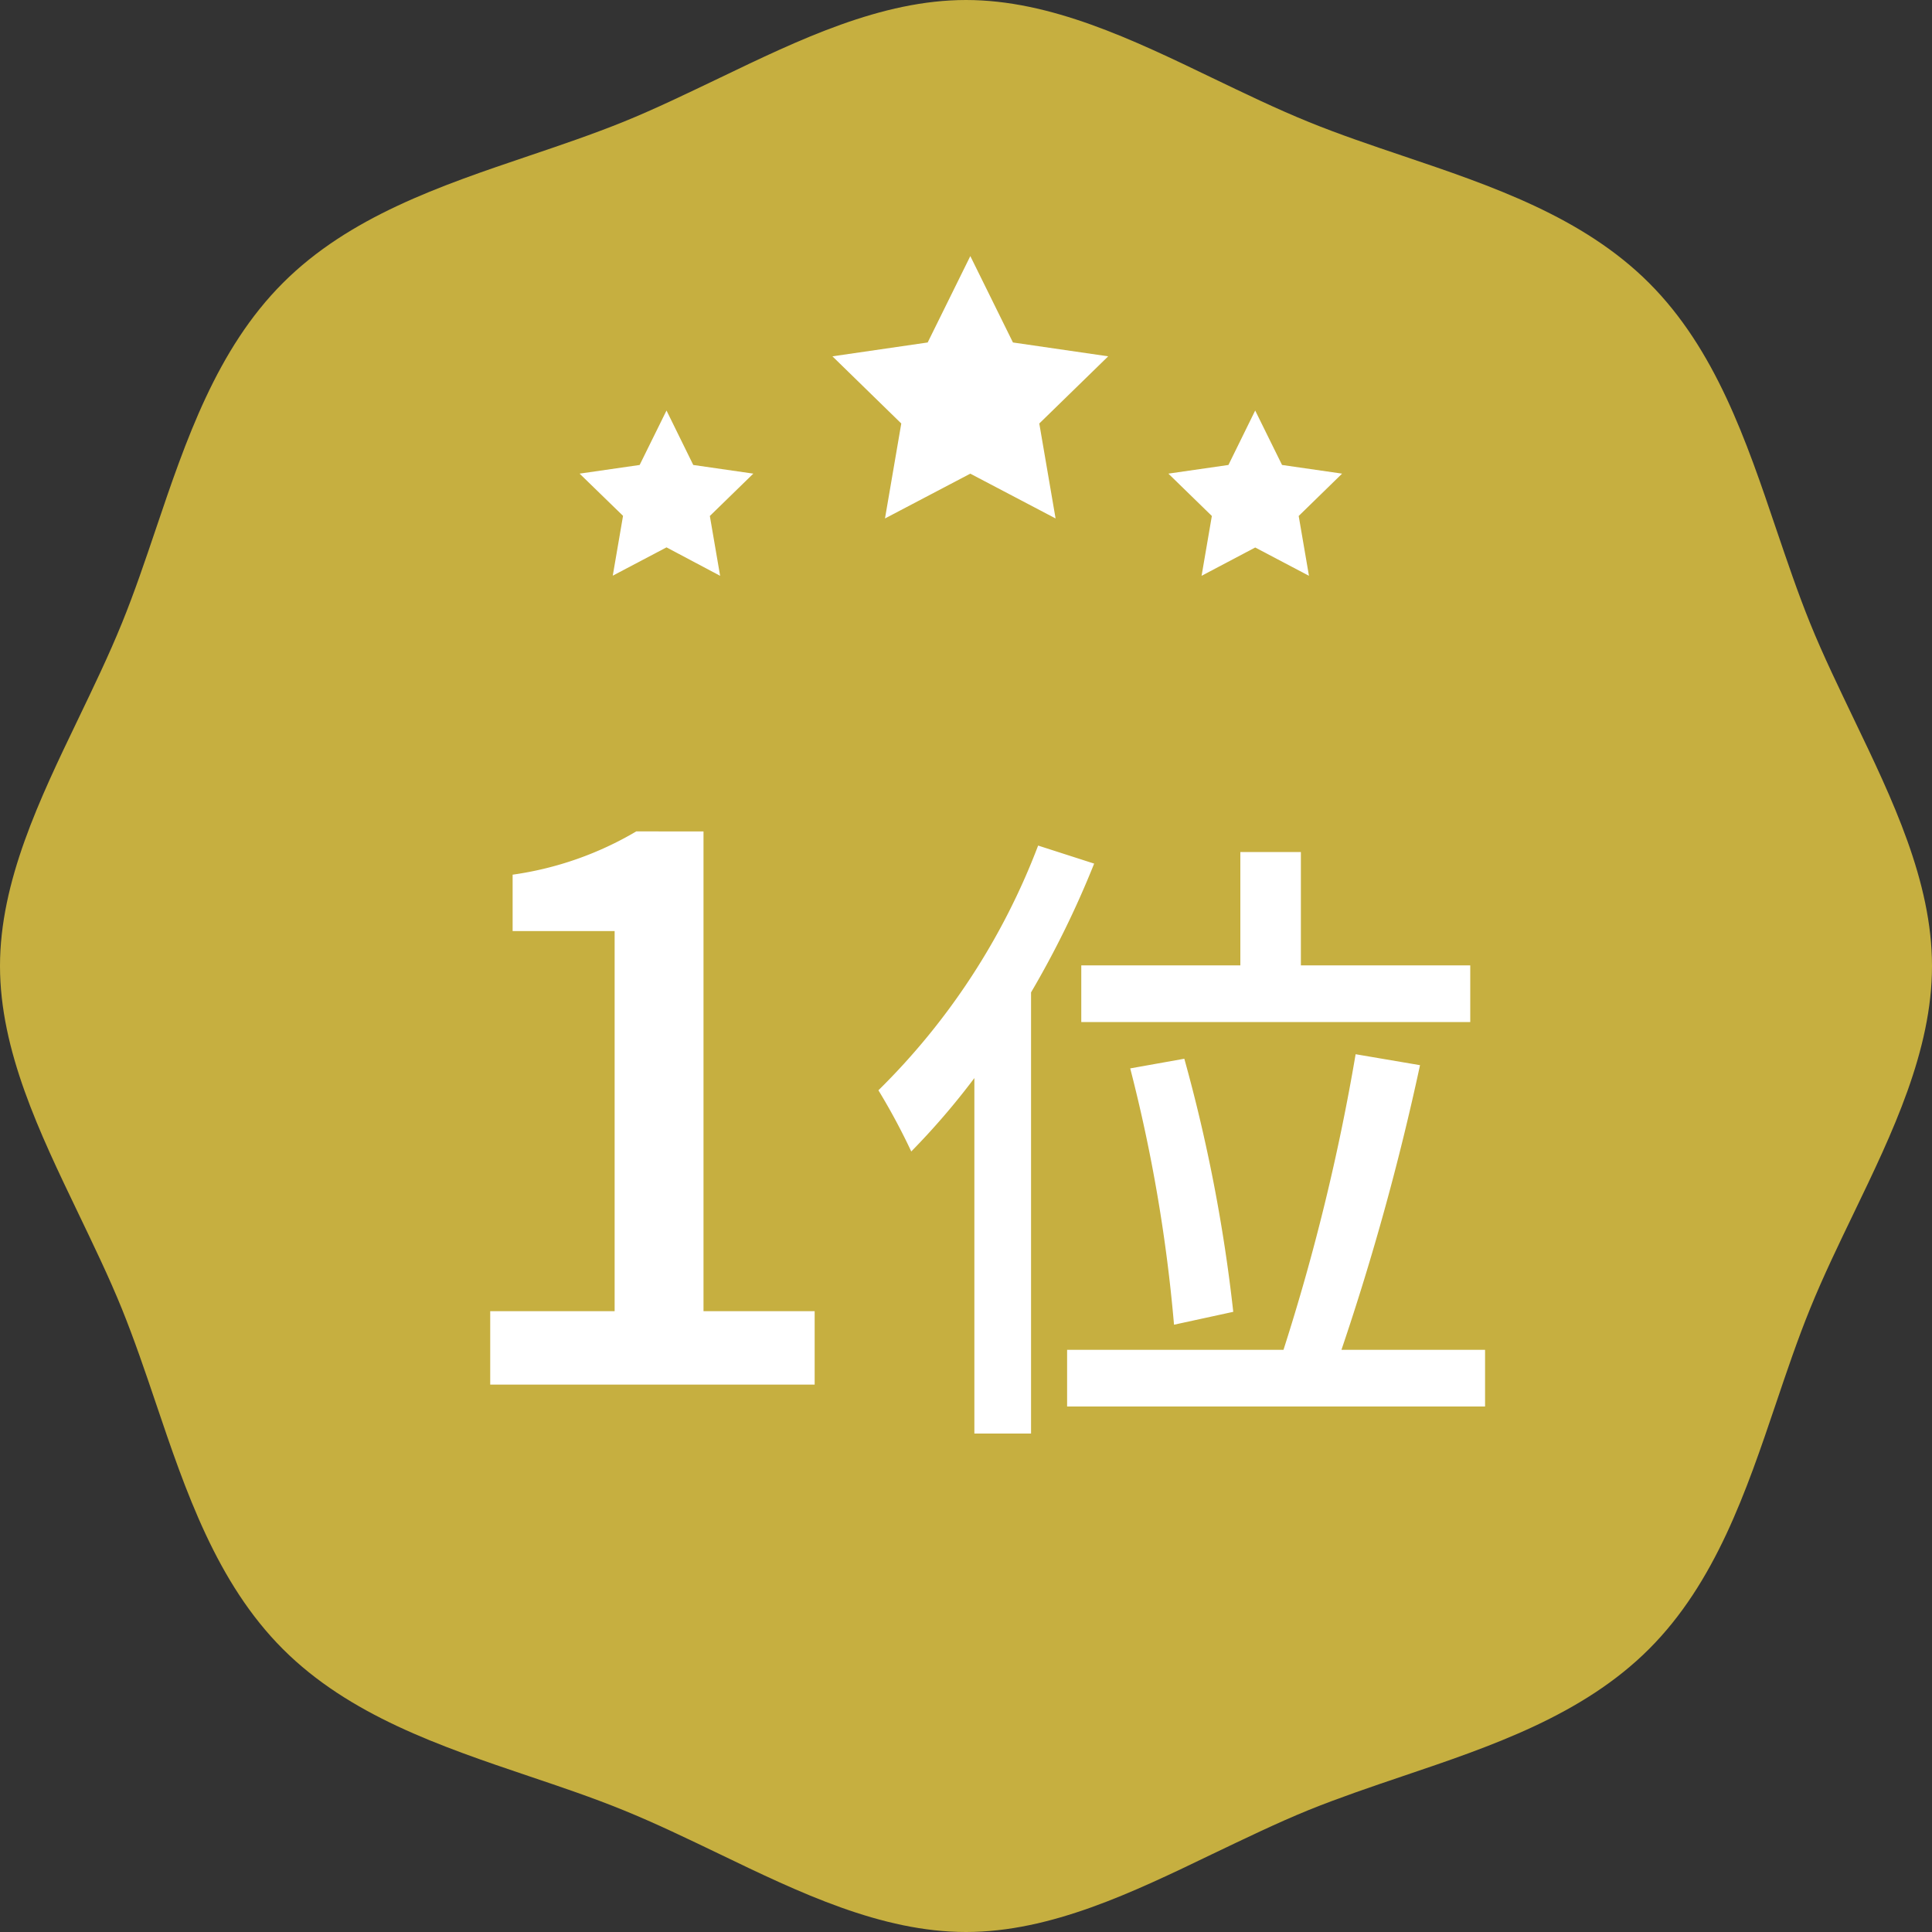 <svg xmlns="http://www.w3.org/2000/svg" width="60" height="60" viewBox="0 0 60 60">
  <rect x="0" y="0" width="60" height="60" fill="#333333" stroke="none"/>
  <g id="icon_1st_mini" transform="translate(3090 -4769)">
    <path id="合体_38" data-name="合体 38" d="M22.345,57.579c-.977-.469-1.984-.956-2.991-1.365-.942-.384-1.951-.725-2.926-1.053-2.744-.927-5.582-1.887-7.642-3.947s-3.02-4.9-3.947-7.642c-.329-.974-.672-1.981-1.054-2.926-.408-1.006-.9-2.016-1.365-2.99C1.233,35.185,0,32.629,0,30s1.233-5.185,2.421-7.656c.469-.977.956-1.984,1.365-2.991.384-.942.725-1.951,1.054-2.925.927-2.744,1.887-5.582,3.947-7.642s4.9-3.02,7.642-3.947c.974-.329,1.984-.672,2.926-1.053,1.007-.408,2.016-.9,2.991-1.365C24.816,1.233,27.369,0,30,0s5.186,1.233,7.657,2.424c.977.469,1.984.957,2.99,1.365.942.384,1.952.725,2.926,1.054,2.744.927,5.582,1.887,7.642,3.947s3.02,4.9,3.947,7.642h0c.332.974.672,1.984,1.054,2.926.408,1.007.9,2.016,1.365,2.99C58.767,24.818,60,27.371,60,30s-1.23,5.185-2.421,7.656c-.469.974-.957,1.981-1.365,2.987-.384.942-.725,1.951-1.054,2.926-.927,2.744-1.887,5.582-3.947,7.642s-4.9,3.02-7.642,3.947c-.974.329-1.981.672-2.926,1.053-1,.408-2.013.9-2.987,1.365C35.187,58.767,32.634,60,30,60S24.816,58.77,22.345,57.579Z" transform="translate(-3090 4769)" fill="#c6af40"/>
    <g id="グループ_26244" data-name="グループ 26244" transform="translate(-3072 4776.953)">
      <path id="パス_22155" data-name="パス 22155" d="M89.68,42.593l2.958-.43,1.324-2.683,1.324,2.683,2.958.43-2.14,2.086.506,2.949-2.649-1.391-2.649,1.391.506-2.949Z" transform="translate(-81.828 -39.48)" fill="#fff"/>
      <path id="パス_22156" data-name="パス 22156" d="M62.78,57.51l1.865-.269.834-1.691.831,1.691,1.865.269-1.35,1.315.319,1.858L65.479,59.8l-1.669.879.319-1.858Z" transform="translate(-62.78 -50.754)" fill="#fff"/>
      <path id="パス_22157" data-name="パス 22157" d="M130.005,57.51l-1.865-.269-.834-1.691-.831,1.691-1.865.269,1.35,1.315-.319,1.858,1.666-.879,1.669.879-.319-1.858Z" transform="translate(-106.325 -50.754)" fill="#fff"/>
    </g>
    <path id="パス_23950" data-name="パス 23950" d="M-14.776,0H-4.7V-2.28H-8.152v-14.9H-10.24a10.4,10.4,0,0,1-3.84,1.344v1.752h3.168V-2.28h-3.864ZM3.58-13.02v1.76H15.66v-1.76H10.4v-3.52H8.52v3.52ZM8.3-2.26a49.724,49.724,0,0,0-1.52-7.86l-1.68.3A48.441,48.441,0,0,1,6.46-1.86ZM2.24-16.74a21.258,21.258,0,0,1-4.96,7.6A20.026,20.026,0,0,1-1.7-7.24,22.744,22.744,0,0,0,.26-9.52V1.52H2.02v-13.7a29.572,29.572,0,0,0,1.96-4ZM11.66-1.08A79.959,79.959,0,0,0,14.1-9.92l-2-.34A66.235,66.235,0,0,1,9.86-1.08H3.14V.68H16.12V-1.08Z" transform="translate(-3060 4812)" fill="#fff"/>
  </g>
</svg>
